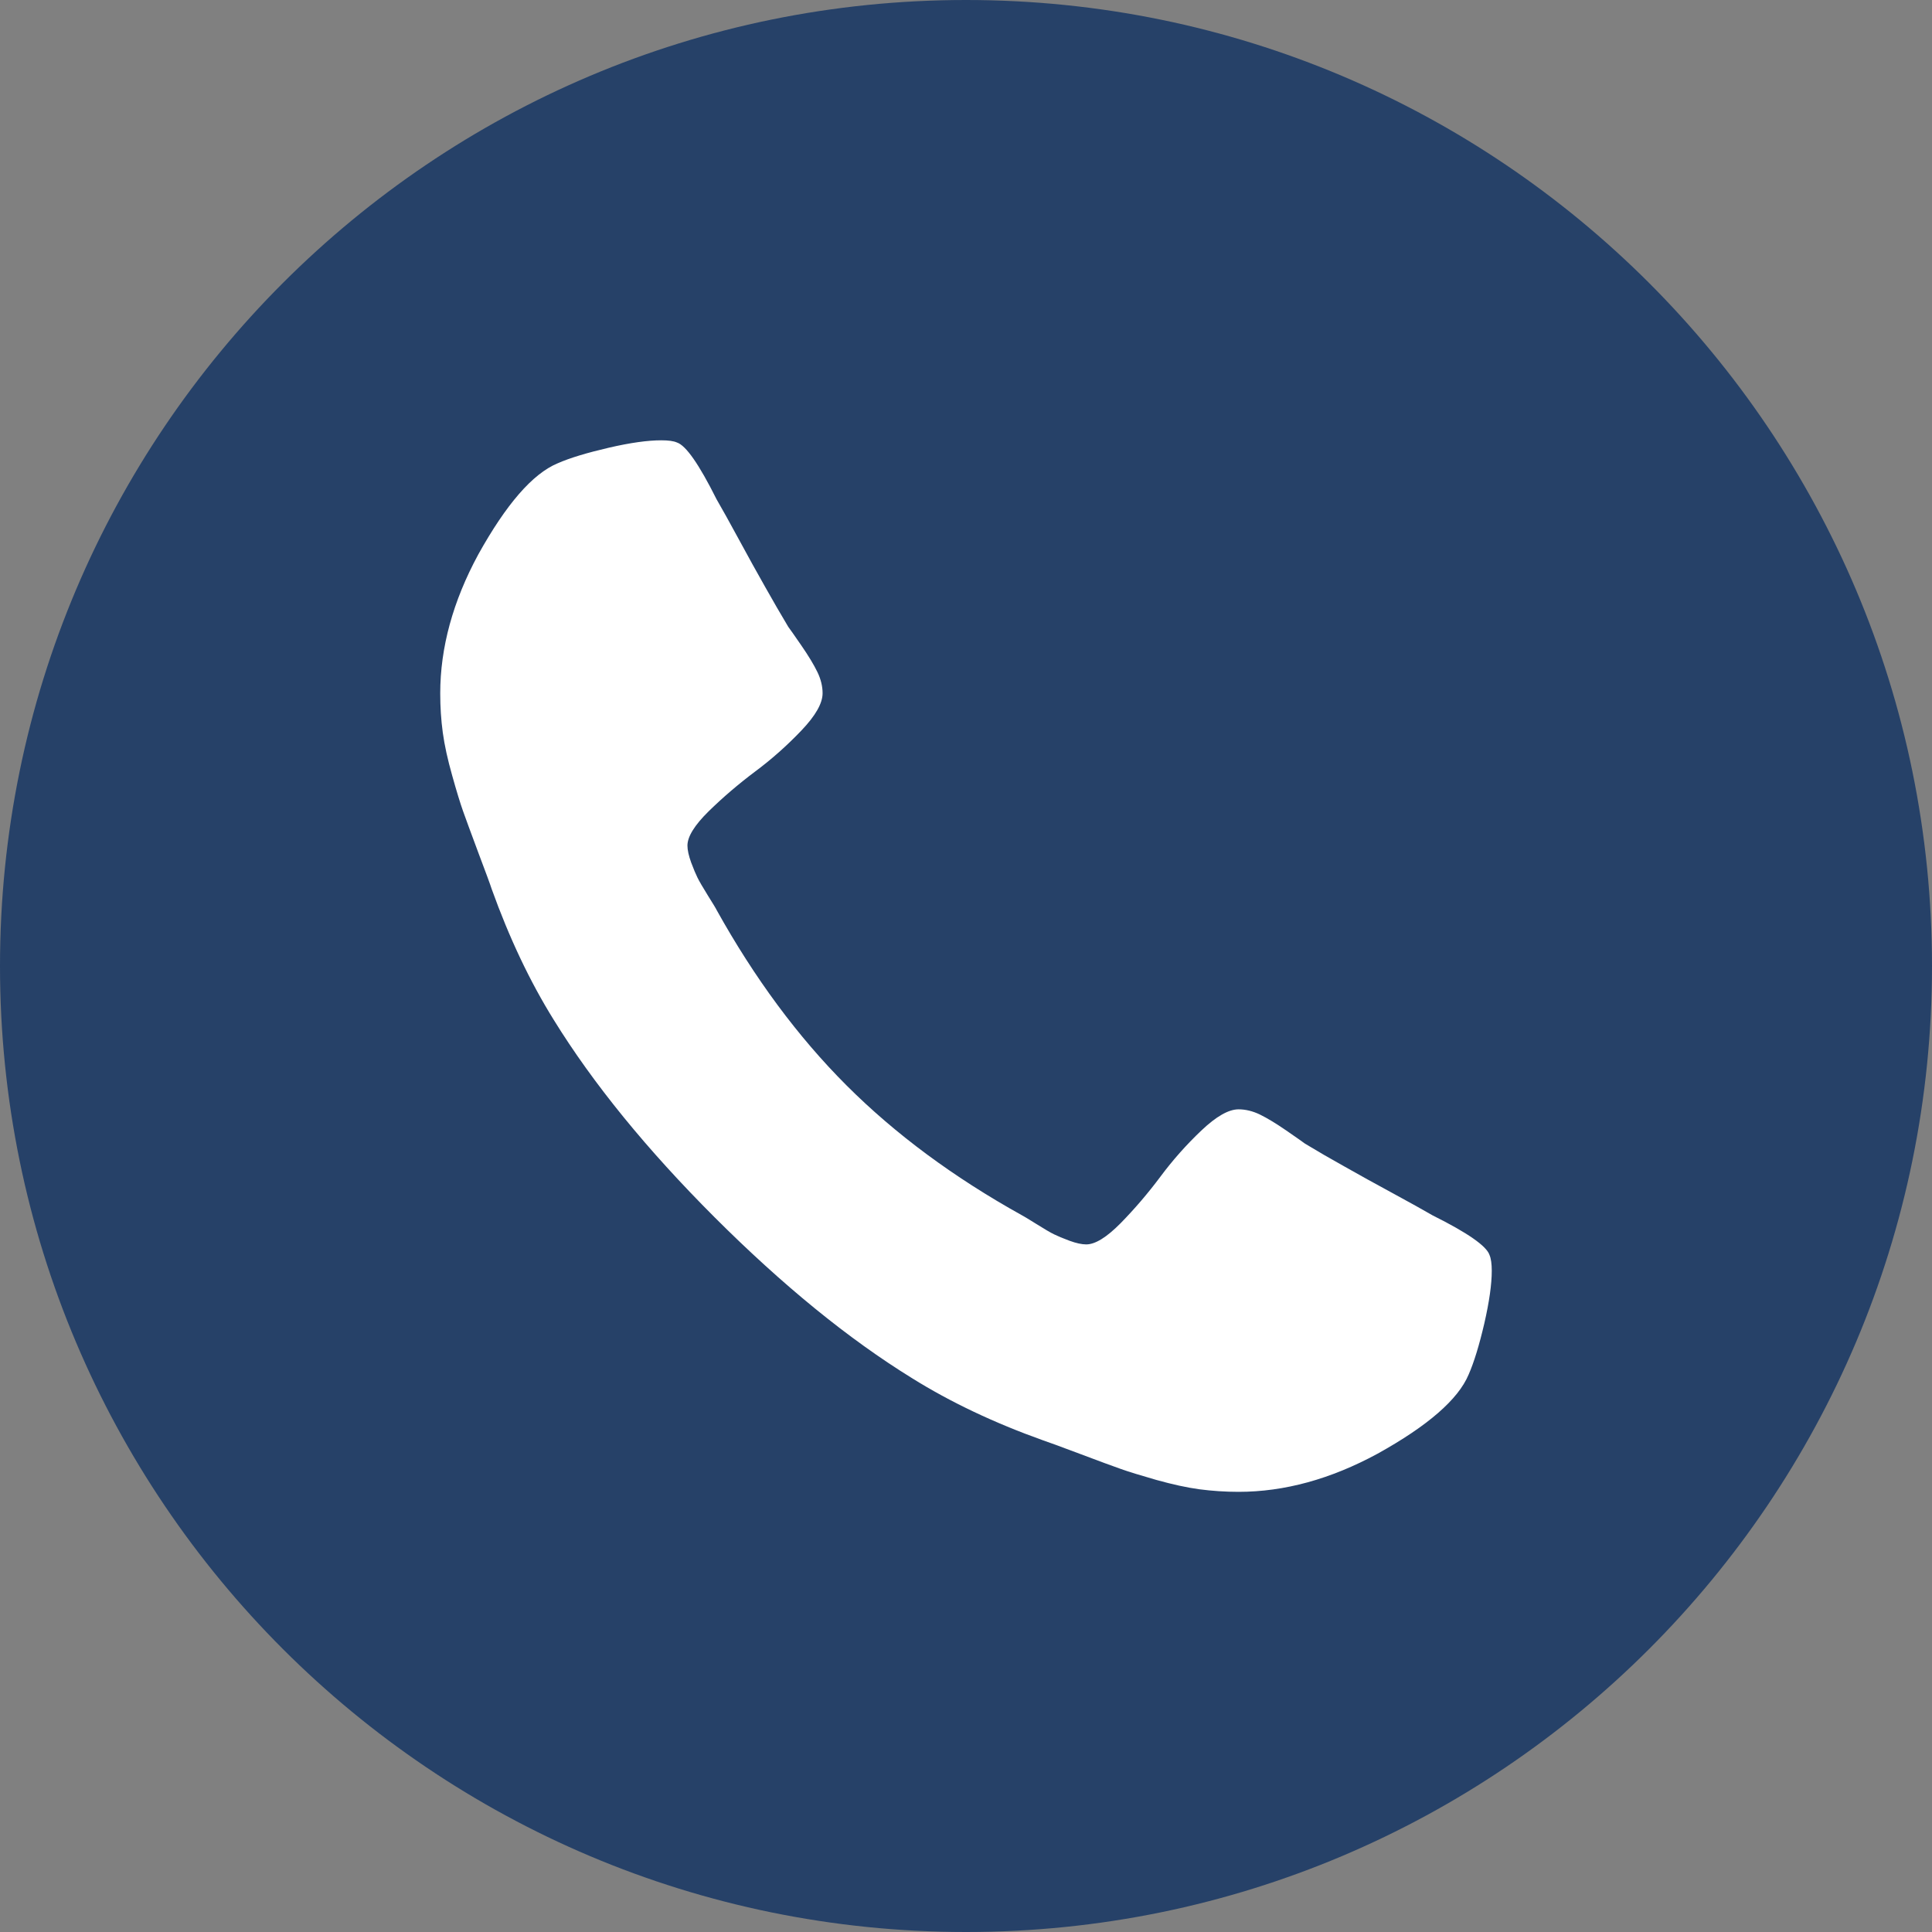 <?xml version="1.0" encoding="utf-8"?>
<!-- Generator: Adobe Illustrator 14.0.0, SVG Export Plug-In . SVG Version: 6.00 Build 43363)  -->
<!DOCTYPE svg PUBLIC "-//W3C//DTD SVG 1.1//EN" "http://www.w3.org/Graphics/SVG/1.1/DTD/svg11.dtd">
<svg version="1.1" id="Livello_1" xmlns="http://www.w3.org/2000/svg" xmlns:xlink="http://www.w3.org/1999/xlink" x="0px" y="0px"
	 width="25.704px" height="25.704px" viewBox="0 0 25.704 25.704" enable-background="new 0 0 25.704 25.704" xml:space="preserve">
<rect x="0" y="0" width="25.704" height="25.704" fill="#808080" stroke="none"/>
<path fill="#264168" d="M12.852,25.704c7.098,0,12.852-5.754,12.852-12.852C25.704,5.754,19.95,0,12.852,0C5.754,0,0,5.754,0,12.853
	C0,19.95,5.754,25.704,12.852,25.704"/>
<path fill="#FFFFFF" d="M19.817,16.697c-0.039-0.119-0.291-0.295-0.755-0.526c-0.126-0.073-0.304-0.172-0.536-0.298
	s-0.443-0.242-0.631-0.349c-0.189-0.105-0.367-0.208-0.532-0.308c-0.026-0.02-0.109-0.078-0.248-0.174s-0.257-0.167-0.353-0.214
	c-0.096-0.046-0.191-0.069-0.284-0.069c-0.132,0-0.297,0.094-0.496,0.283c-0.198,0.188-0.381,0.394-0.546,0.616
	c-0.166,0.222-0.342,0.427-0.527,0.616c-0.186,0.188-0.338,0.282-0.457,0.282c-0.06,0-0.134-0.016-0.224-0.049
	c-0.089-0.033-0.157-0.062-0.204-0.085c-0.046-0.022-0.125-0.068-0.238-0.139c-0.112-0.07-0.176-0.108-0.189-0.114
	c-0.907-0.504-1.686-1.08-2.335-1.729c-0.649-0.649-1.225-1.429-1.729-2.335c-0.006-0.015-0.044-0.077-0.114-0.189
	c-0.07-0.113-0.116-0.192-0.139-0.239c-0.023-0.046-0.051-0.113-0.085-0.203c-0.032-0.09-0.049-0.164-0.049-0.224
	c0-0.119,0.094-0.271,0.283-0.457c0.189-0.185,0.395-0.361,0.616-0.527c0.222-0.165,0.427-0.348,0.616-0.546
	s0.283-0.363,0.283-0.497c0-0.092-0.023-0.187-0.069-0.282c-0.047-0.097-0.118-0.215-0.214-0.354
	c-0.096-0.139-0.154-0.222-0.174-0.248c-0.099-0.166-0.202-0.343-0.308-0.532C10.073,7.621,9.957,7.41,9.831,7.178
	c-0.125-0.23-0.225-0.411-0.298-0.536C9.301,6.178,9.126,5.926,9.006,5.887c-0.045-0.02-0.115-0.029-0.208-0.029
	c-0.179,0-0.412,0.032-0.7,0.099S7.582,6.092,7.417,6.165C7.085,6.304,6.735,6.708,6.363,7.377C6.026,7.999,5.857,8.616,5.857,9.225
	c0,0.18,0.011,0.353,0.034,0.522c0.023,0.169,0.065,0.359,0.125,0.571c0.059,0.212,0.108,0.37,0.144,0.472
	c0.036,0.102,0.104,0.286,0.203,0.552c0.1,0.265,0.16,0.427,0.179,0.487c0.233,0.648,0.507,1.228,0.825,1.739
	c0.523,0.847,1.237,1.724,2.141,2.628c0.904,0.903,1.78,1.618,2.628,2.141c0.51,0.318,1.09,0.593,1.739,0.825
	c0.06,0.02,0.223,0.079,0.488,0.179c0.264,0.1,0.448,0.167,0.55,0.203c0.103,0.037,0.261,0.085,0.473,0.146
	c0.212,0.059,0.402,0.101,0.571,0.124c0.169,0.022,0.343,0.034,0.521,0.034c0.61,0,1.226-0.169,1.849-0.507
	c0.669-0.371,1.073-0.722,1.212-1.053c0.073-0.166,0.142-0.394,0.209-0.681c0.066-0.288,0.099-0.522,0.099-0.7
	C19.847,16.814,19.837,16.744,19.817,16.697"/>
</svg>
